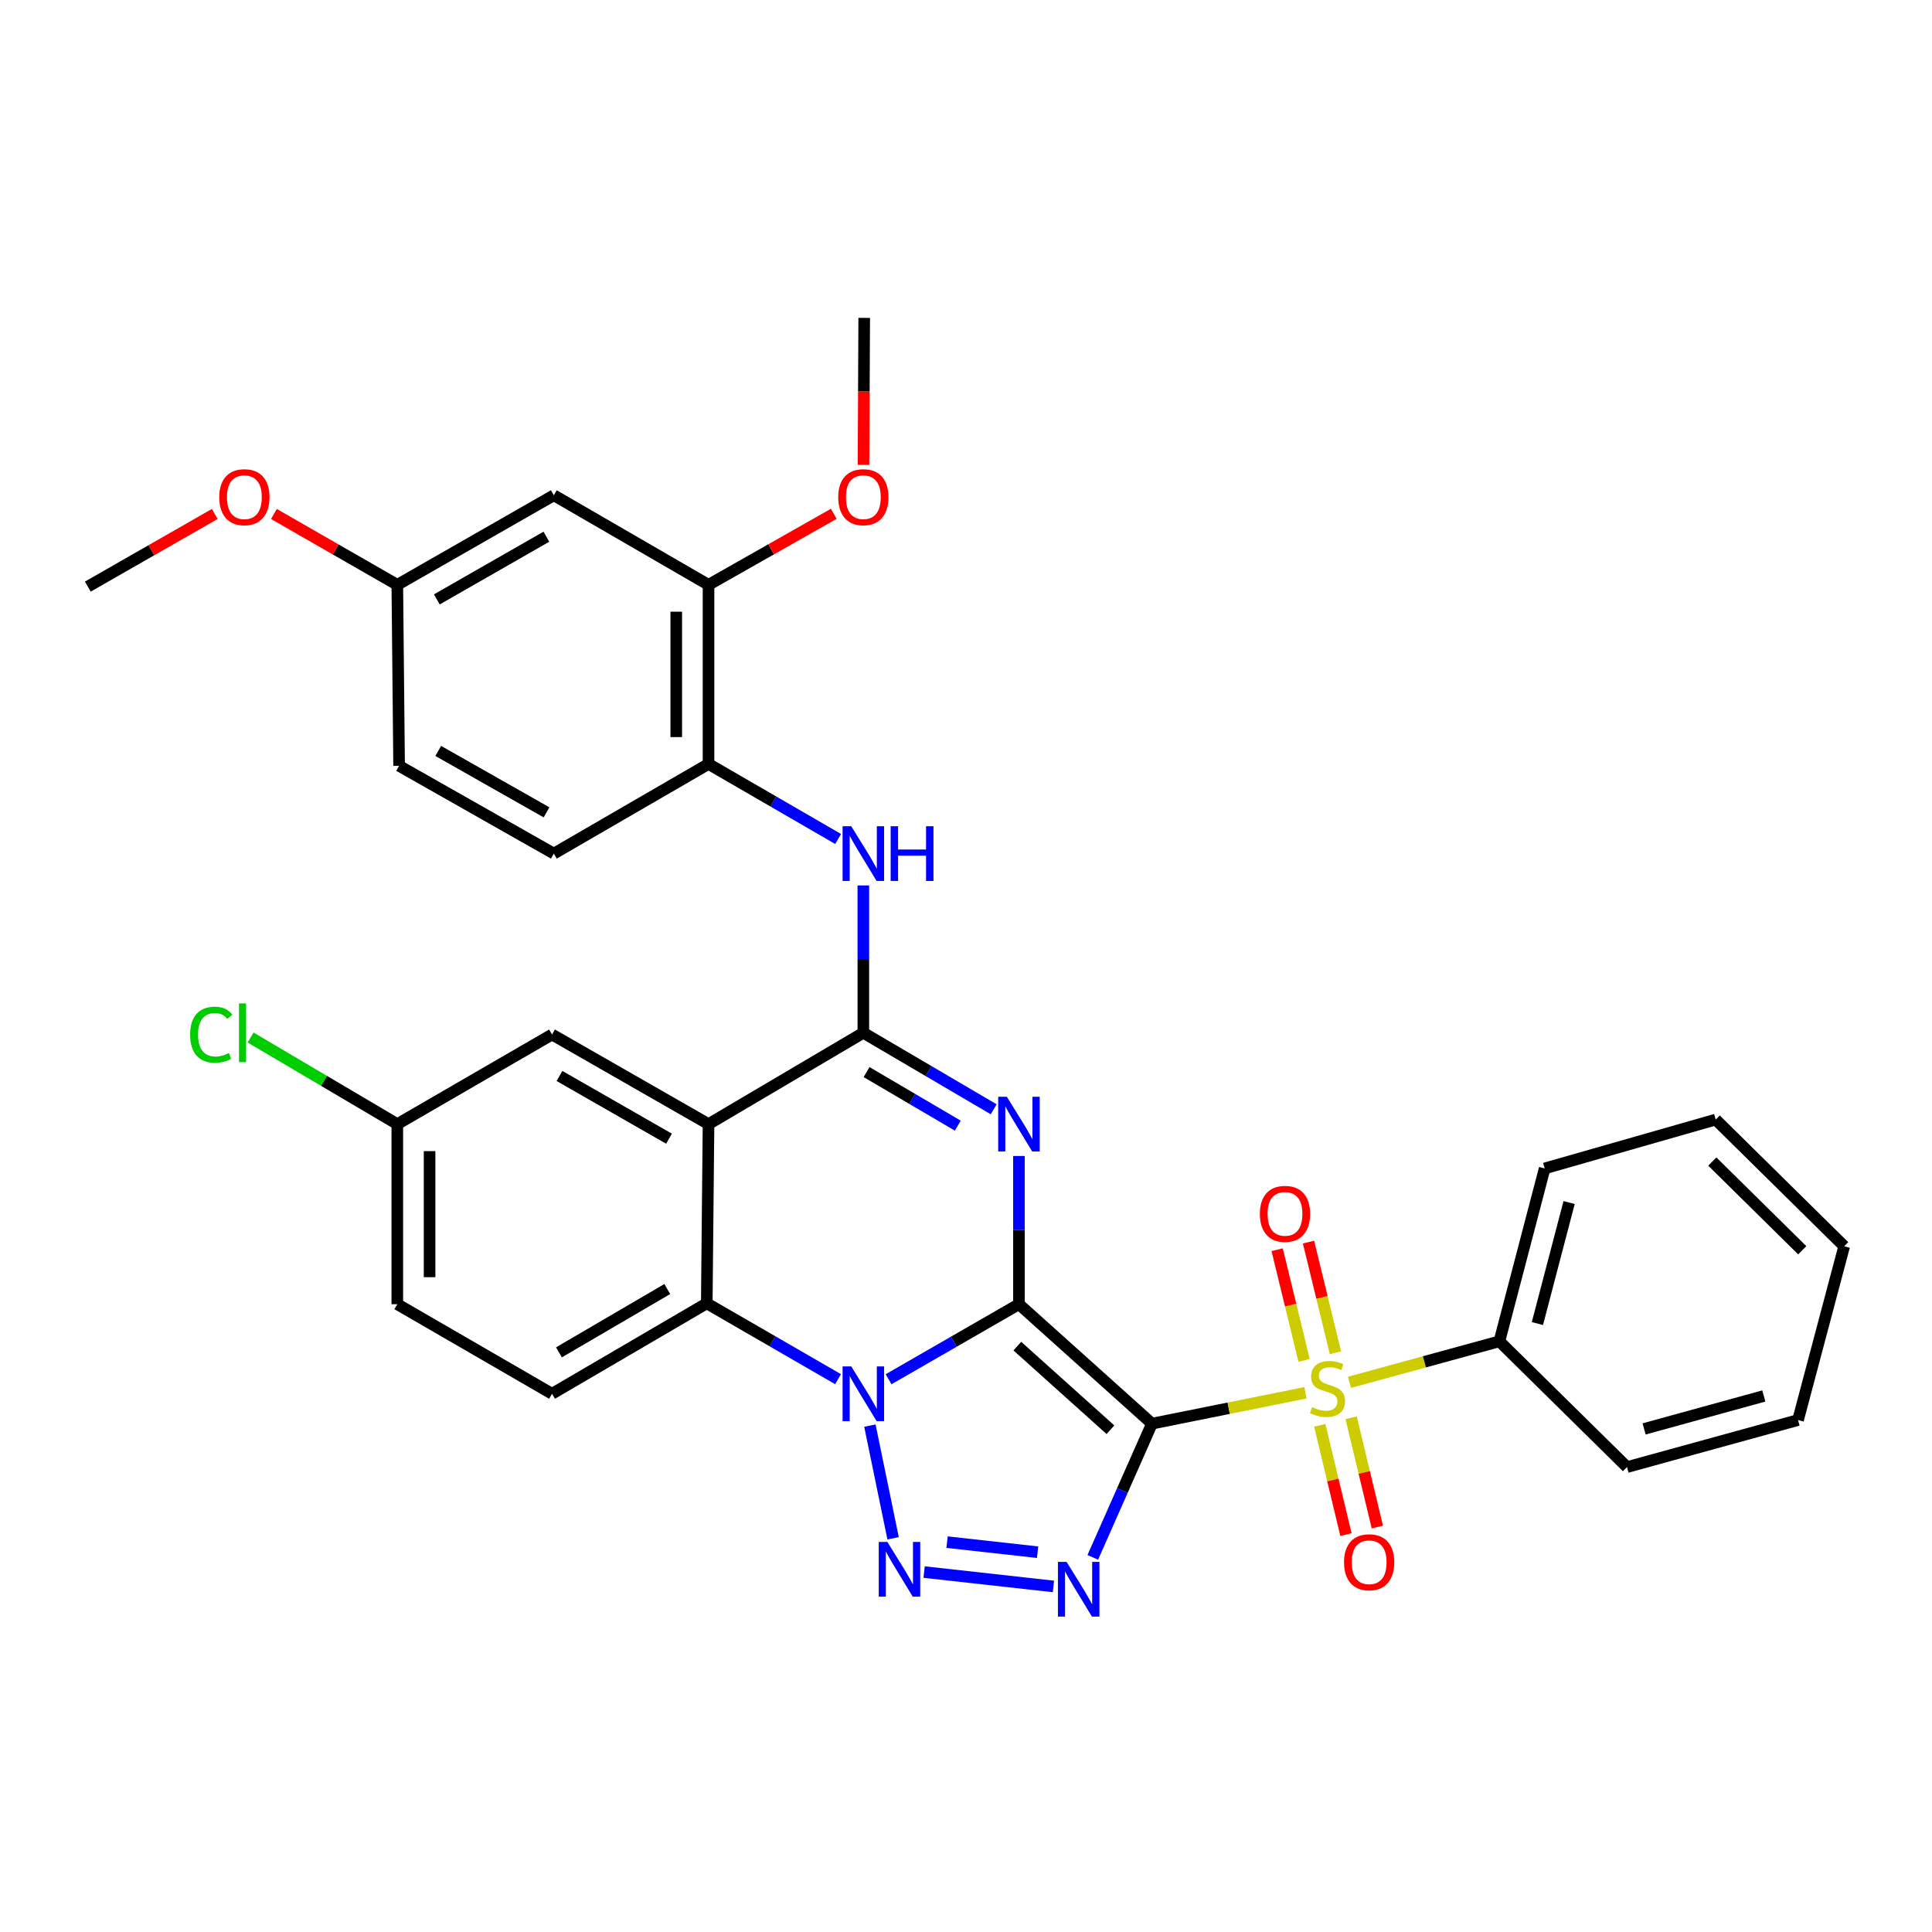 <?xml version='1.0' encoding='iso-8859-1'?>
<svg version='1.1' baseProfile='full'
              xmlns='http://www.w3.org/2000/svg'
                      xmlns:rdkit='http://www.rdkit.org/xml'
                      xmlns:xlink='http://www.w3.org/1999/xlink'
                  xml:space='preserve'
width='1000px' height='1000px' viewBox='0 0 1000 1000'>
<!-- END OF HEADER -->
<rect style='opacity:1.0;fill:#FFFFFF;stroke:none' width='1000' height='1000' x='0' y='0'> </rect>
<path class='bond-0' d='M 527.404,675.053 L 596.253,736.877' style='fill:none;fill-rule:evenodd;stroke:#000000;stroke-width:6px;stroke-linecap:butt;stroke-linejoin:miter;stroke-opacity:1' />
<path class='bond-0' d='M 526.571,696.755 L 574.765,740.032' style='fill:none;fill-rule:evenodd;stroke:#000000;stroke-width:6px;stroke-linecap:butt;stroke-linejoin:miter;stroke-opacity:1' />
<path class='bond-1' d='M 527.404,675.053 L 493.665,694.475' style='fill:none;fill-rule:evenodd;stroke:#000000;stroke-width:6px;stroke-linecap:butt;stroke-linejoin:miter;stroke-opacity:1' />
<path class='bond-1' d='M 493.665,694.475 L 459.926,713.897' style='fill:none;fill-rule:evenodd;stroke:#0000FF;stroke-width:6px;stroke-linecap:butt;stroke-linejoin:miter;stroke-opacity:1' />
<path class='bond-2' d='M 527.404,675.053 L 527.404,636.694' style='fill:none;fill-rule:evenodd;stroke:#000000;stroke-width:6px;stroke-linecap:butt;stroke-linejoin:miter;stroke-opacity:1' />
<path class='bond-2' d='M 527.404,636.694 L 527.404,598.335' style='fill:none;fill-rule:evenodd;stroke:#0000FF;stroke-width:6px;stroke-linecap:butt;stroke-linejoin:miter;stroke-opacity:1' />
<path class='bond-3' d='M 596.253,736.877 L 635.98,728.887' style='fill:none;fill-rule:evenodd;stroke:#000000;stroke-width:6px;stroke-linecap:butt;stroke-linejoin:miter;stroke-opacity:1' />
<path class='bond-3' d='M 635.98,728.887 L 675.707,720.897' style='fill:none;fill-rule:evenodd;stroke:#CCCC00;stroke-width:6px;stroke-linecap:butt;stroke-linejoin:miter;stroke-opacity:1' />
<path class='bond-4' d='M 596.253,736.877 L 580.94,771.481' style='fill:none;fill-rule:evenodd;stroke:#000000;stroke-width:6px;stroke-linecap:butt;stroke-linejoin:miter;stroke-opacity:1' />
<path class='bond-4' d='M 580.94,771.481 L 565.628,806.084' style='fill:none;fill-rule:evenodd;stroke:#0000FF;stroke-width:6px;stroke-linecap:butt;stroke-linejoin:miter;stroke-opacity:1' />
<path class='bond-5' d='M 450.256,737.896 L 462.265,796.219' style='fill:none;fill-rule:evenodd;stroke:#0000FF;stroke-width:6px;stroke-linecap:butt;stroke-linejoin:miter;stroke-opacity:1' />
<path class='bond-8' d='M 433.783,713.86 L 399.801,694.229' style='fill:none;fill-rule:evenodd;stroke:#0000FF;stroke-width:6px;stroke-linecap:butt;stroke-linejoin:miter;stroke-opacity:1' />
<path class='bond-8' d='M 399.801,694.229 L 365.82,674.599' style='fill:none;fill-rule:evenodd;stroke:#000000;stroke-width:6px;stroke-linecap:butt;stroke-linejoin:miter;stroke-opacity:1' />
<path class='bond-6' d='M 514.329,574.169 L 480.596,554.366' style='fill:none;fill-rule:evenodd;stroke:#0000FF;stroke-width:6px;stroke-linecap:butt;stroke-linejoin:miter;stroke-opacity:1' />
<path class='bond-6' d='M 480.596,554.366 L 446.863,534.563' style='fill:none;fill-rule:evenodd;stroke:#000000;stroke-width:6px;stroke-linecap:butt;stroke-linejoin:miter;stroke-opacity:1' />
<path class='bond-6' d='M 495.753,582.633 L 472.139,568.771' style='fill:none;fill-rule:evenodd;stroke:#0000FF;stroke-width:6px;stroke-linecap:butt;stroke-linejoin:miter;stroke-opacity:1' />
<path class='bond-6' d='M 472.139,568.771 L 448.526,554.909' style='fill:none;fill-rule:evenodd;stroke:#000000;stroke-width:6px;stroke-linecap:butt;stroke-linejoin:miter;stroke-opacity:1' />
<path class='bond-11' d='M 691.218,700.184 L 684.249,671.54' style='fill:none;fill-rule:evenodd;stroke:#CCCC00;stroke-width:6px;stroke-linecap:butt;stroke-linejoin:miter;stroke-opacity:1' />
<path class='bond-11' d='M 684.249,671.54 L 677.28,642.896' style='fill:none;fill-rule:evenodd;stroke:#FF0000;stroke-width:6px;stroke-linecap:butt;stroke-linejoin:miter;stroke-opacity:1' />
<path class='bond-11' d='M 674.987,704.133 L 668.018,675.489' style='fill:none;fill-rule:evenodd;stroke:#CCCC00;stroke-width:6px;stroke-linecap:butt;stroke-linejoin:miter;stroke-opacity:1' />
<path class='bond-11' d='M 668.018,675.489 L 661.049,646.845' style='fill:none;fill-rule:evenodd;stroke:#FF0000;stroke-width:6px;stroke-linecap:butt;stroke-linejoin:miter;stroke-opacity:1' />
<path class='bond-12' d='M 683.105,737.744 L 689.886,766.02' style='fill:none;fill-rule:evenodd;stroke:#CCCC00;stroke-width:6px;stroke-linecap:butt;stroke-linejoin:miter;stroke-opacity:1' />
<path class='bond-12' d='M 689.886,766.02 L 696.667,794.295' style='fill:none;fill-rule:evenodd;stroke:#FF0000;stroke-width:6px;stroke-linecap:butt;stroke-linejoin:miter;stroke-opacity:1' />
<path class='bond-12' d='M 699.349,733.849 L 706.129,762.124' style='fill:none;fill-rule:evenodd;stroke:#CCCC00;stroke-width:6px;stroke-linecap:butt;stroke-linejoin:miter;stroke-opacity:1' />
<path class='bond-12' d='M 706.129,762.124 L 712.91,790.4' style='fill:none;fill-rule:evenodd;stroke:#FF0000;stroke-width:6px;stroke-linecap:butt;stroke-linejoin:miter;stroke-opacity:1' />
<path class='bond-15' d='M 698.49,715.49 L 737.286,704.876' style='fill:none;fill-rule:evenodd;stroke:#CCCC00;stroke-width:6px;stroke-linecap:butt;stroke-linejoin:miter;stroke-opacity:1' />
<path class='bond-15' d='M 737.286,704.876 L 776.081,694.263' style='fill:none;fill-rule:evenodd;stroke:#000000;stroke-width:6px;stroke-linecap:butt;stroke-linejoin:miter;stroke-opacity:1' />
<path class='bond-34' d='M 545.252,821.134 L 478.315,813.694' style='fill:none;fill-rule:evenodd;stroke:#0000FF;stroke-width:6px;stroke-linecap:butt;stroke-linejoin:miter;stroke-opacity:1' />
<path class='bond-34' d='M 537.057,803.416 L 490.201,798.208' style='fill:none;fill-rule:evenodd;stroke:#0000FF;stroke-width:6px;stroke-linecap:butt;stroke-linejoin:miter;stroke-opacity:1' />
<path class='bond-7' d='M 446.863,534.563 L 366.729,581.845' style='fill:none;fill-rule:evenodd;stroke:#000000;stroke-width:6px;stroke-linecap:butt;stroke-linejoin:miter;stroke-opacity:1' />
<path class='bond-9' d='M 446.863,534.563 L 446.863,496.43' style='fill:none;fill-rule:evenodd;stroke:#000000;stroke-width:6px;stroke-linecap:butt;stroke-linejoin:miter;stroke-opacity:1' />
<path class='bond-9' d='M 446.863,496.43 L 446.863,458.297' style='fill:none;fill-rule:evenodd;stroke:#0000FF;stroke-width:6px;stroke-linecap:butt;stroke-linejoin:miter;stroke-opacity:1' />
<path class='bond-16' d='M 366.729,581.845 L 285.733,535.463' style='fill:none;fill-rule:evenodd;stroke:#000000;stroke-width:6px;stroke-linecap:butt;stroke-linejoin:miter;stroke-opacity:1' />
<path class='bond-16' d='M 346.279,589.383 L 289.582,556.916' style='fill:none;fill-rule:evenodd;stroke:#000000;stroke-width:6px;stroke-linecap:butt;stroke-linejoin:miter;stroke-opacity:1' />
<path class='bond-33' d='M 366.729,581.845 L 365.82,674.599' style='fill:none;fill-rule:evenodd;stroke:#000000;stroke-width:6px;stroke-linecap:butt;stroke-linejoin:miter;stroke-opacity:1' />
<path class='bond-14' d='M 365.82,674.599 L 285.733,721.416' style='fill:none;fill-rule:evenodd;stroke:#000000;stroke-width:6px;stroke-linecap:butt;stroke-linejoin:miter;stroke-opacity:1' />
<path class='bond-14' d='M 345.377,667.201 L 289.316,699.973' style='fill:none;fill-rule:evenodd;stroke:#000000;stroke-width:6px;stroke-linecap:butt;stroke-linejoin:miter;stroke-opacity:1' />
<path class='bond-10' d='M 433.808,434.26 L 400.269,414.844' style='fill:none;fill-rule:evenodd;stroke:#0000FF;stroke-width:6px;stroke-linecap:butt;stroke-linejoin:miter;stroke-opacity:1' />
<path class='bond-10' d='M 400.269,414.844 L 366.729,395.427' style='fill:none;fill-rule:evenodd;stroke:#000000;stroke-width:6px;stroke-linecap:butt;stroke-linejoin:miter;stroke-opacity:1' />
<path class='bond-13' d='M 366.729,395.427 L 366.729,302.71' style='fill:none;fill-rule:evenodd;stroke:#000000;stroke-width:6px;stroke-linecap:butt;stroke-linejoin:miter;stroke-opacity:1' />
<path class='bond-13' d='M 350.025,381.52 L 350.025,316.618' style='fill:none;fill-rule:evenodd;stroke:#000000;stroke-width:6px;stroke-linecap:butt;stroke-linejoin:miter;stroke-opacity:1' />
<path class='bond-18' d='M 366.729,395.427 L 286.661,441.818' style='fill:none;fill-rule:evenodd;stroke:#000000;stroke-width:6px;stroke-linecap:butt;stroke-linejoin:miter;stroke-opacity:1' />
<path class='bond-17' d='M 366.729,302.71 L 286.661,256.347' style='fill:none;fill-rule:evenodd;stroke:#000000;stroke-width:6px;stroke-linecap:butt;stroke-linejoin:miter;stroke-opacity:1' />
<path class='bond-23' d='M 366.729,302.71 L 399.144,284.324' style='fill:none;fill-rule:evenodd;stroke:#000000;stroke-width:6px;stroke-linecap:butt;stroke-linejoin:miter;stroke-opacity:1' />
<path class='bond-23' d='M 399.144,284.324 L 431.559,265.937' style='fill:none;fill-rule:evenodd;stroke:#FF0000;stroke-width:6px;stroke-linecap:butt;stroke-linejoin:miter;stroke-opacity:1' />
<path class='bond-21' d='M 285.733,721.416 L 205.647,675.053' style='fill:none;fill-rule:evenodd;stroke:#000000;stroke-width:6px;stroke-linecap:butt;stroke-linejoin:miter;stroke-opacity:1' />
<path class='bond-26' d='M 776.081,694.263 L 799.522,604.785' style='fill:none;fill-rule:evenodd;stroke:#000000;stroke-width:6px;stroke-linecap:butt;stroke-linejoin:miter;stroke-opacity:1' />
<path class='bond-26' d='M 795.756,685.075 L 812.165,622.44' style='fill:none;fill-rule:evenodd;stroke:#000000;stroke-width:6px;stroke-linecap:butt;stroke-linejoin:miter;stroke-opacity:1' />
<path class='bond-27' d='M 776.081,694.263 L 842.136,759.362' style='fill:none;fill-rule:evenodd;stroke:#000000;stroke-width:6px;stroke-linecap:butt;stroke-linejoin:miter;stroke-opacity:1' />
<path class='bond-20' d='M 285.733,535.463 L 205.647,581.845' style='fill:none;fill-rule:evenodd;stroke:#000000;stroke-width:6px;stroke-linecap:butt;stroke-linejoin:miter;stroke-opacity:1' />
<path class='bond-37' d='M 286.661,256.347 L 205.647,302.71' style='fill:none;fill-rule:evenodd;stroke:#000000;stroke-width:6px;stroke-linecap:butt;stroke-linejoin:miter;stroke-opacity:1' />
<path class='bond-37' d='M 282.806,277.8 L 226.096,310.254' style='fill:none;fill-rule:evenodd;stroke:#000000;stroke-width:6px;stroke-linecap:butt;stroke-linejoin:miter;stroke-opacity:1' />
<path class='bond-22' d='M 286.661,441.818 L 206.575,396.392' style='fill:none;fill-rule:evenodd;stroke:#000000;stroke-width:6px;stroke-linecap:butt;stroke-linejoin:miter;stroke-opacity:1' />
<path class='bond-22' d='M 282.89,420.475 L 226.829,388.677' style='fill:none;fill-rule:evenodd;stroke:#000000;stroke-width:6px;stroke-linecap:butt;stroke-linejoin:miter;stroke-opacity:1' />
<path class='bond-19' d='M 205.647,302.71 L 206.575,396.392' style='fill:none;fill-rule:evenodd;stroke:#000000;stroke-width:6px;stroke-linecap:butt;stroke-linejoin:miter;stroke-opacity:1' />
<path class='bond-25' d='M 205.647,302.71 L 173.708,284.371' style='fill:none;fill-rule:evenodd;stroke:#000000;stroke-width:6px;stroke-linecap:butt;stroke-linejoin:miter;stroke-opacity:1' />
<path class='bond-25' d='M 173.708,284.371 L 141.77,266.032' style='fill:none;fill-rule:evenodd;stroke:#FF0000;stroke-width:6px;stroke-linecap:butt;stroke-linejoin:miter;stroke-opacity:1' />
<path class='bond-24' d='M 205.647,581.845 L 167.677,559.433' style='fill:none;fill-rule:evenodd;stroke:#000000;stroke-width:6px;stroke-linecap:butt;stroke-linejoin:miter;stroke-opacity:1' />
<path class='bond-24' d='M 167.677,559.433 L 129.707,537.021' style='fill:none;fill-rule:evenodd;stroke:#00CC00;stroke-width:6px;stroke-linecap:butt;stroke-linejoin:miter;stroke-opacity:1' />
<path class='bond-35' d='M 205.647,581.845 L 205.647,675.053' style='fill:none;fill-rule:evenodd;stroke:#000000;stroke-width:6px;stroke-linecap:butt;stroke-linejoin:miter;stroke-opacity:1' />
<path class='bond-35' d='M 222.351,595.826 L 222.351,661.072' style='fill:none;fill-rule:evenodd;stroke:#000000;stroke-width:6px;stroke-linecap:butt;stroke-linejoin:miter;stroke-opacity:1' />
<path class='bond-28' d='M 446.944,240.619 L 447.131,202.579' style='fill:none;fill-rule:evenodd;stroke:#FF0000;stroke-width:6px;stroke-linecap:butt;stroke-linejoin:miter;stroke-opacity:1' />
<path class='bond-28' d='M 447.131,202.579 L 447.317,164.54' style='fill:none;fill-rule:evenodd;stroke:#000000;stroke-width:6px;stroke-linecap:butt;stroke-linejoin:miter;stroke-opacity:1' />
<path class='bond-29' d='M 111.154,266.032 L 78.304,284.831' style='fill:none;fill-rule:evenodd;stroke:#FF0000;stroke-width:6px;stroke-linecap:butt;stroke-linejoin:miter;stroke-opacity:1' />
<path class='bond-29' d='M 78.304,284.831 L 45.455,303.629' style='fill:none;fill-rule:evenodd;stroke:#000000;stroke-width:6px;stroke-linecap:butt;stroke-linejoin:miter;stroke-opacity:1' />
<path class='bond-31' d='M 799.522,604.785 L 888.045,579.487' style='fill:none;fill-rule:evenodd;stroke:#000000;stroke-width:6px;stroke-linecap:butt;stroke-linejoin:miter;stroke-opacity:1' />
<path class='bond-30' d='M 842.136,759.362 L 930.659,735.012' style='fill:none;fill-rule:evenodd;stroke:#000000;stroke-width:6px;stroke-linecap:butt;stroke-linejoin:miter;stroke-opacity:1' />
<path class='bond-30' d='M 850.984,739.604 L 912.95,722.558' style='fill:none;fill-rule:evenodd;stroke:#000000;stroke-width:6px;stroke-linecap:butt;stroke-linejoin:miter;stroke-opacity:1' />
<path class='bond-32' d='M 930.659,735.012 L 954.545,645.07' style='fill:none;fill-rule:evenodd;stroke:#000000;stroke-width:6px;stroke-linecap:butt;stroke-linejoin:miter;stroke-opacity:1' />
<path class='bond-36' d='M 888.045,579.487 L 954.545,645.07' style='fill:none;fill-rule:evenodd;stroke:#000000;stroke-width:6px;stroke-linecap:butt;stroke-linejoin:miter;stroke-opacity:1' />
<path class='bond-36' d='M 886.291,601.218 L 932.841,647.126' style='fill:none;fill-rule:evenodd;stroke:#000000;stroke-width:6px;stroke-linecap:butt;stroke-linejoin:miter;stroke-opacity:1' />
<path  class='atom-2' d='M 440.603 707.256
L 449.883 722.256
Q 450.803 723.736, 452.283 726.416
Q 453.763 729.096, 453.843 729.256
L 453.843 707.256
L 457.603 707.256
L 457.603 735.576
L 453.723 735.576
L 443.763 719.176
Q 442.603 717.256, 441.363 715.056
Q 440.163 712.856, 439.803 712.176
L 439.803 735.576
L 436.123 735.576
L 436.123 707.256
L 440.603 707.256
' fill='#0000FF'/>
<path  class='atom-3' d='M 521.144 567.685
L 530.424 582.685
Q 531.344 584.165, 532.824 586.845
Q 534.304 589.525, 534.384 589.685
L 534.384 567.685
L 538.144 567.685
L 538.144 596.005
L 534.264 596.005
L 524.304 579.605
Q 523.144 577.685, 521.904 575.485
Q 520.704 573.285, 520.344 572.605
L 520.344 596.005
L 516.664 596.005
L 516.664 567.685
L 521.144 567.685
' fill='#0000FF'/>
<path  class='atom-4' d='M 679.104 728.325
Q 679.424 728.445, 680.744 729.005
Q 682.064 729.565, 683.504 729.925
Q 684.984 730.245, 686.424 730.245
Q 689.104 730.245, 690.664 728.965
Q 692.224 727.645, 692.224 725.365
Q 692.224 723.805, 691.424 722.845
Q 690.664 721.885, 689.464 721.365
Q 688.264 720.845, 686.264 720.245
Q 683.744 719.485, 682.224 718.765
Q 680.744 718.045, 679.664 716.525
Q 678.624 715.005, 678.624 712.445
Q 678.624 708.885, 681.024 706.685
Q 683.464 704.485, 688.264 704.485
Q 691.544 704.485, 695.264 706.045
L 694.344 709.125
Q 690.944 707.725, 688.384 707.725
Q 685.624 707.725, 684.104 708.885
Q 682.584 710.005, 682.624 711.965
Q 682.624 713.485, 683.384 714.405
Q 684.184 715.325, 685.304 715.845
Q 686.464 716.365, 688.384 716.965
Q 690.944 717.765, 692.464 718.565
Q 693.984 719.365, 695.064 721.005
Q 696.184 722.605, 696.184 725.365
Q 696.184 729.285, 693.544 731.405
Q 690.944 733.485, 686.584 733.485
Q 684.064 733.485, 682.144 732.925
Q 680.264 732.405, 678.024 731.485
L 679.104 728.325
' fill='#CCCC00'/>
<path  class='atom-5' d='M 552.065 808.427
L 561.345 823.427
Q 562.265 824.907, 563.745 827.587
Q 565.225 830.267, 565.305 830.427
L 565.305 808.427
L 569.065 808.427
L 569.065 836.747
L 565.185 836.747
L 555.225 820.347
Q 554.065 818.427, 552.825 816.227
Q 551.625 814.027, 551.265 813.347
L 551.265 836.747
L 547.585 836.747
L 547.585 808.427
L 552.065 808.427
' fill='#0000FF'/>
<path  class='atom-6' d='M 459.311 798.117
L 468.591 813.117
Q 469.511 814.597, 470.991 817.277
Q 472.471 819.957, 472.551 820.117
L 472.551 798.117
L 476.311 798.117
L 476.311 826.437
L 472.431 826.437
L 462.471 810.037
Q 461.311 808.117, 460.071 805.917
Q 458.871 803.717, 458.511 803.037
L 458.511 826.437
L 454.831 826.437
L 454.831 798.117
L 459.311 798.117
' fill='#0000FF'/>
<path  class='atom-10' d='M 440.603 427.658
L 449.883 442.658
Q 450.803 444.138, 452.283 446.818
Q 453.763 449.498, 453.843 449.658
L 453.843 427.658
L 457.603 427.658
L 457.603 455.978
L 453.723 455.978
L 443.763 439.578
Q 442.603 437.658, 441.363 435.458
Q 440.163 433.258, 439.803 432.578
L 439.803 455.978
L 436.123 455.978
L 436.123 427.658
L 440.603 427.658
' fill='#0000FF'/>
<path  class='atom-10' d='M 461.003 427.658
L 464.843 427.658
L 464.843 439.698
L 479.323 439.698
L 479.323 427.658
L 483.163 427.658
L 483.163 455.978
L 479.323 455.978
L 479.323 442.898
L 464.843 442.898
L 464.843 455.978
L 461.003 455.978
L 461.003 427.658
' fill='#0000FF'/>
<path  class='atom-12' d='M 652.11 628.288
Q 652.11 621.488, 655.47 617.688
Q 658.83 613.888, 665.11 613.888
Q 671.39 613.888, 674.75 617.688
Q 678.11 621.488, 678.11 628.288
Q 678.11 635.168, 674.71 639.088
Q 671.31 642.968, 665.11 642.968
Q 658.87 642.968, 655.47 639.088
Q 652.11 635.208, 652.11 628.288
M 665.11 639.768
Q 669.43 639.768, 671.75 636.888
Q 674.11 633.968, 674.11 628.288
Q 674.11 622.728, 671.75 619.928
Q 669.43 617.088, 665.11 617.088
Q 660.79 617.088, 658.43 619.888
Q 656.11 622.688, 656.11 628.288
Q 656.11 634.008, 658.43 636.888
Q 660.79 639.768, 665.11 639.768
' fill='#FF0000'/>
<path  class='atom-13' d='M 695.671 808.617
Q 695.671 801.817, 699.031 798.017
Q 702.391 794.217, 708.671 794.217
Q 714.951 794.217, 718.311 798.017
Q 721.671 801.817, 721.671 808.617
Q 721.671 815.497, 718.271 819.417
Q 714.871 823.297, 708.671 823.297
Q 702.431 823.297, 699.031 819.417
Q 695.671 815.537, 695.671 808.617
M 708.671 820.097
Q 712.991 820.097, 715.311 817.217
Q 717.671 814.297, 717.671 808.617
Q 717.671 803.057, 715.311 800.257
Q 712.991 797.417, 708.671 797.417
Q 704.351 797.417, 701.991 800.217
Q 699.671 803.017, 699.671 808.617
Q 699.671 814.337, 701.991 817.217
Q 704.351 820.097, 708.671 820.097
' fill='#FF0000'/>
<path  class='atom-24' d='M 433.863 257.337
Q 433.863 250.537, 437.223 246.737
Q 440.583 242.937, 446.863 242.937
Q 453.143 242.937, 456.503 246.737
Q 459.863 250.537, 459.863 257.337
Q 459.863 264.217, 456.463 268.137
Q 453.063 272.017, 446.863 272.017
Q 440.623 272.017, 437.223 268.137
Q 433.863 264.257, 433.863 257.337
M 446.863 268.817
Q 451.183 268.817, 453.503 265.937
Q 455.863 263.017, 455.863 257.337
Q 455.863 251.777, 453.503 248.977
Q 451.183 246.137, 446.863 246.137
Q 442.543 246.137, 440.183 248.937
Q 437.863 251.737, 437.863 257.337
Q 437.863 263.057, 440.183 265.937
Q 442.543 268.817, 446.863 268.817
' fill='#FF0000'/>
<path  class='atom-25' d='M 98.421 535.543
Q 98.421 528.503, 101.701 524.823
Q 105.021 521.103, 111.301 521.103
Q 117.141 521.103, 120.261 525.223
L 117.621 527.383
Q 115.341 524.383, 111.301 524.383
Q 107.021 524.383, 104.741 527.263
Q 102.501 530.103, 102.501 535.543
Q 102.501 541.143, 104.821 544.023
Q 107.181 546.903, 111.741 546.903
Q 114.861 546.903, 118.501 545.023
L 119.621 548.023
Q 118.141 548.983, 115.901 549.543
Q 113.661 550.103, 111.181 550.103
Q 105.021 550.103, 101.701 546.343
Q 98.421 542.583, 98.421 535.543
' fill='#00CC00'/>
<path  class='atom-25' d='M 123.701 519.383
L 127.381 519.383
L 127.381 549.743
L 123.701 549.743
L 123.701 519.383
' fill='#00CC00'/>
<path  class='atom-26' d='M 113.488 257.337
Q 113.488 250.537, 116.848 246.737
Q 120.208 242.937, 126.488 242.937
Q 132.768 242.937, 136.128 246.737
Q 139.488 250.537, 139.488 257.337
Q 139.488 264.217, 136.088 268.137
Q 132.688 272.017, 126.488 272.017
Q 120.248 272.017, 116.848 268.137
Q 113.488 264.257, 113.488 257.337
M 126.488 268.817
Q 130.808 268.817, 133.128 265.937
Q 135.488 263.017, 135.488 257.337
Q 135.488 251.777, 133.128 248.977
Q 130.808 246.137, 126.488 246.137
Q 122.168 246.137, 119.808 248.937
Q 117.488 251.737, 117.488 257.337
Q 117.488 263.057, 119.808 265.937
Q 122.168 268.817, 126.488 268.817
' fill='#FF0000'/>
</svg>

